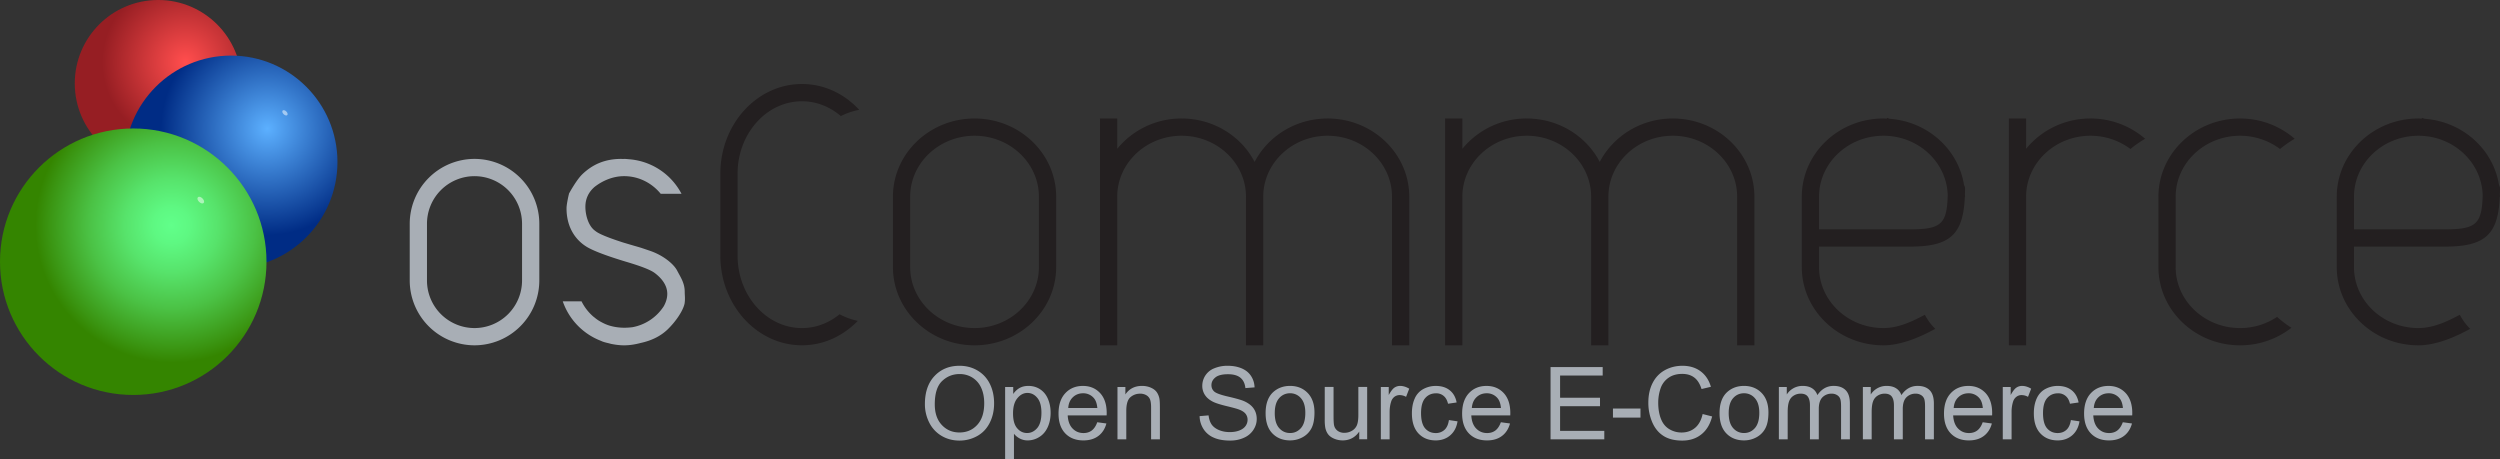 <svg xmlns="http://www.w3.org/2000/svg" viewBox="0 0 194.734 35.773">
  <rect x="0" y="0" width="194.734" height="35.773" fill="#333333" stroke="none"/>
  <path fill="#A8AEB5" d="M40.664 21.851a3.706 3.706 0 01-3.702 3.703 3.706 3.706 0 01-3.703-3.703v-4.427a3.707 3.707 0 013.703-3.702 3.707 3.707 0 013.702 3.702v4.427zm1.345-4.427a5.053 5.053 0 00-5.047-5.047 5.053 5.053 0 00-5.047 5.047v4.427a5.053 5.053 0 005.047 5.047 5.053 5.053 0 005.047-5.047v-4.427z"/>
  <path fill="#231F20" d="M80.924 20.806c0 2.617-2.247 4.748-5.014 4.748-2.764 0-5.014-2.131-5.014-4.748v-5.484c0-2.617 2.25-4.748 5.014-4.748 2.767 0 5.014 2.131 5.014 4.748v5.484zm1.345-5.484c0-3.359-2.852-6.092-6.358-6.092-3.505 0-6.357 2.732-6.357 6.092v5.484c0 3.359 2.853 6.092 6.357 6.092 3.507 0 6.358-2.732 6.358-6.092v-5.484zM65.399 24.48c-.825.674-1.837 1.074-2.931 1.074-2.766 0-5.015-2.531-5.015-5.641v-6.386c0-3.109 2.249-5.639 5.015-5.639 1.139 0 2.186.433 3.028 1.154a5.428 5.428 0 011.43-.487c-1.148-1.243-2.722-2.012-4.458-2.012-3.506 0-6.358 3.133-6.358 6.983v6.386c0 3.85 2.853 6.984 6.358 6.984 1.682 0 3.211-.727 4.349-1.904a5.408 5.408 0 01-1.418-.512zM103.413 9.23c-2.488 0-4.643 1.381-5.687 3.382-1.043-2.001-3.196-3.382-5.686-3.382a6.45 6.45 0 00-5.015 2.359V9.23h-1.344v17.668h1.344V15.322c0-2.617 2.25-4.748 5.015-4.748s5.014 2.131 5.014 4.748v11.576h1.345V15.322c0-2.617 2.248-4.748 5.014-4.748 2.765 0 5.015 2.131 5.015 4.748v11.576h1.345V15.322c-.001-3.359-2.854-6.092-6.36-6.092zM130.298 9.23c-2.489 0-4.643 1.381-5.687 3.382-1.042-2.001-3.196-3.382-5.687-3.382a6.445 6.445 0 00-5.015 2.359V9.23h-1.343v17.668h1.343V15.322c0-2.617 2.25-4.748 5.015-4.748 2.766 0 5.015 2.131 5.015 4.748v11.576h1.345V15.322c0-2.617 2.248-4.748 5.014-4.748 2.765 0 5.014 2.131 5.014 4.748v11.576h1.345V15.322c-.001-3.359-2.852-6.092-6.359-6.092zM153.055 15.149c.005-.165.009-.329.009-.506a.613.613 0 00-.078-.227c-.436-2.778-2.826-4.944-5.787-5.163-.076-.025-.156-.057-.226-.072v.061c-.09-.003-.177-.012-.268-.012-3.506 0-6.357 2.732-6.357 6.092v5.484c0 3.359 2.852 6.092 6.357 6.092 1.519 0 3.11-.777 4.039-1.285a4.277 4.277 0 01-.808-1.092c-.698.35-1.894 1.033-3.231 1.033-2.765 0-5.014-2.131-5.014-4.748V19.21h7.073c3.13 0 4.158-.925 4.284-3.888h.015c0-.058-.007-.115-.008-.173zm-4.29 2.716h-7.073v-2.543c0-2.617 2.249-4.748 5.014-4.748 2.722 0 4.938 2.064 5.008 4.624-.055 2.271-.52 2.667-2.949 2.667zM194.725 15.149c.004-.165.01-.329.01-.506a.652.652 0 00-.078-.227c-.437-2.778-2.827-4.944-5.788-5.163-.075-.025-.156-.057-.226-.072v.061c-.09-.003-.177-.012-.267-.012-3.507 0-6.358 2.732-6.358 6.092v5.484c0 3.359 2.852 6.092 6.358 6.092 1.518 0 3.11-.777 4.037-1.285a4.321 4.321 0 01-.807-1.092c-.697.35-1.893 1.033-3.23 1.033-2.765 0-5.016-2.131-5.016-4.748V19.21h7.075c3.13 0 4.158-.925 4.283-3.888h.016c0-.058-.008-.115-.009-.173zm-4.289 2.716h-7.075v-2.543c0-2.617 2.251-4.748 5.016-4.748 2.721 0 4.937 2.064 5.007 4.624-.054 2.271-.52 2.667-2.948 2.667zM177.369 24.683a5.164 5.164 0 01-2.883.871c-2.766 0-5.016-2.131-5.016-4.748v-5.484c0-2.617 2.25-4.748 5.016-4.748 1.176 0 2.255.389 3.113 1.032a8.39 8.39 0 011.142-.798 6.48 6.48 0 00-4.255-1.578c-3.505 0-6.358 2.732-6.358 6.092v5.484c0 3.359 2.854 6.092 6.358 6.092a6.482 6.482 0 004-1.365 8.61 8.61 0 01-1.117-.85zM162.837 9.23a6.45 6.45 0 00-5.016 2.359V9.23h-1.344v17.668h1.344V15.322c0-2.617 2.249-4.748 5.016-4.748a5.17 5.17 0 013.112 1.032c.355-.298.74-.56 1.142-.798a6.483 6.483 0 00-4.254-1.578z"/>
  <path fill="#A8AEB5" d="M53.335 22.722c0-.689-.339-1.154-.59-1.645-.252-.49-1.048-1.178-2.121-1.543-1.117-.381-.394-.137-2.08-.643-1.906-.612-2.099-.851-2.209-.93-.505-.372-.737-1.209-.737-1.856 0-.619.245-1.134.707-1.54.645-.507 1.46-.844 2.307-.844 1.154 0 2.175.542 2.854 1.374h1.619a5.045 5.045 0 00-4.065-2.689l-.015-.001c-.132-.011-.26-.028-.393-.028-.029 0-.057.006-.085.007-.045-.001-.09-.007-.135-.007-1.349 0-2.287.482-3.031 1.194-.465.443-1.042 1.512-1.048 1.524h.01c-.036.103-.194.832-.194 1.124 0 .659.136 1.252.404 1.763.268.509.651.919 1.135 1.224.51.318 1.564.721 3.135 1.193 1.157.344 1.878.625 2.203.871.511.387.971.932.971 1.619 0 .348-.11.666-.27.959a3.7 3.7 0 01-2.431 1.637 5.1 5.1 0 01-.636.043c-.447 0-.852-.066-1.222-.184a3.331 3.331 0 01-.254-.096c-.056-.023-.109-.051-.163-.076a4.058 4.058 0 01-.349-.191 2.973 2.973 0 01-.378-.279c-.017-.016-.035-.023-.053-.039a3.753 3.753 0 01-.924-1.193h-1.462a5.064 5.064 0 002.959 3.074l.135.059c.164.059.335.1.506.139.078.02.146.045.229.057.308.059.622.1.947.1.446 0 .873-.072 1.284-.182.835-.18 1.543-.52 2.094-1.043.623-.598 1.214-1.445 1.336-2.033.057-.391.01-.597.01-.919z"/>
  <g fill="#A8AEB5">
    <path d="M72.044 31.48c0-.934.251-1.666.754-2.195.501-.529 1.149-.793 1.945-.793.521 0 .988.125 1.407.373.417.248.735.594.955 1.039.218.443.329.947.329 1.51 0 .572-.115 1.082-.347 1.533-.23.451-.557.791-.979 1.023-.424.232-.88.348-1.37.348-.53 0-1.004-.129-1.422-.383a2.486 2.486 0 01-.949-1.049 3.167 3.167 0 01-.323-1.406zm.769.016c0 .68.183 1.215.547 1.605.365.391.823.586 1.375.586.561 0 1.022-.195 1.385-.592.362-.395.544-.953.544-1.68 0-.457-.076-.859-.232-1.201a1.798 1.798 0 00-.681-.797 1.846 1.846 0 00-1.005-.281c-.528 0-.981.182-1.362.545-.38.361-.571.967-.571 1.815zM78.293 35.773v-5.629h.63v.543c.149-.209.316-.367.504-.469.187-.104.413-.158.68-.158.349 0 .656.092.922.27s.469.428.604.754c.136.326.204.68.204 1.066 0 .416-.076.791-.227 1.123s-.367.588-.652.764a1.69 1.69 0 01-.904.268 1.3 1.3 0 01-.62-.148 1.397 1.397 0 01-.453-.371v1.988h-.688zm.616-3.57c0 .52.106.904.32 1.152.212.25.471.375.773.375.307 0 .57-.131.79-.387.218-.258.329-.658.329-1.195 0-.516-.108-.902-.322-1.156-.214-.258-.47-.385-.768-.385-.295 0-.556.135-.783.41-.226.272-.339.666-.339 1.186zM85.469 32.89l.713.096c-.113.418-.32.742-.625.971-.306.23-.693.348-1.165.348-.595 0-1.067-.184-1.416-.549-.35-.367-.523-.881-.523-1.539 0-.684.176-1.213.528-1.59s.81-.566 1.371-.566c.547 0 .991.186 1.335.553.345.371.518.891.518 1.561 0 .039-.001.102-.005.182h-3.033c.025.447.151.785.379 1.02.228.236.511.355.851.355.253 0 .469-.066.646-.201.179-.137.321-.348.426-.641zm-2.26-1.107h2.267c-.031-.336-.117-.588-.259-.758a1.07 1.07 0 00-.854-.391c-.316 0-.582.104-.798.313-.214.207-.336.486-.356.836zM87.044 34.22v-4.076h.616v.58c.3-.443.731-.664 1.296-.664.246 0 .471.043.678.133.205.088.36.203.463.346.102.143.174.313.214.51.024.129.037.352.037.67v2.502h-.685v-2.473c0-.279-.027-.488-.08-.627a.667.667 0 00-.286-.334.924.924 0 00-.482-.123c-.295 0-.548.092-.764.277-.214.186-.32.541-.32 1.061v2.219h-.687zM93.441 32.414l.699-.059c.034.285.11.516.231.697.121.18.308.328.562.439.255.111.541.166.858.166.281 0 .532-.041.747-.125.217-.086.377-.201.482-.35a.813.813 0 00.158-.482.742.742 0 00-.153-.465c-.104-.131-.273-.244-.506-.332-.15-.061-.481-.15-.995-.275s-.874-.242-1.08-.354c-.268-.143-.466-.314-.598-.525a1.282 1.282 0 01-.196-.703 1.46 1.46 0 01.943-1.361 2.63 2.63 0 011.025-.193c.417 0 .783.068 1.1.201.316.135.561.332.73.594.172.262.264.557.275.887l-.714.055c-.038-.355-.167-.623-.387-.805s-.542-.274-.972-.274c-.447 0-.773.082-.979.25-.205.164-.307.365-.307.598 0 .201.072.369.218.5.143.131.514.266 1.116.402.599.139 1.013.258 1.238.361.325.15.567.34.724.572.155.23.232.498.232.801 0 .299-.085.58-.256.844a1.655 1.655 0 01-.734.617c-.32.148-.679.223-1.076.223-.507 0-.932-.074-1.273-.225a1.76 1.76 0 01-.805-.668 1.924 1.924 0 01-.307-1.011zM98.583 32.181c0-.752.208-1.307.627-1.67.35-.299.776-.451 1.28-.451.558 0 1.015.184 1.369.549s.53.871.53 1.514c0 .523-.076.934-.234 1.234a1.648 1.648 0 01-.684.697c-.3.166-.628.25-.981.25-.569 0-1.03-.184-1.382-.549-.35-.363-.525-.888-.525-1.574zm.713-.002c0 .518.113.904.34 1.162.226.258.511.389.854.389.338 0 .622-.131.848-.389.226-.26.338-.654.338-1.184 0-.5-.112-.881-.34-1.137a1.081 1.081 0 00-.846-.387 1.09 1.09 0 00-.854.385c-.227.257-.34.644-.34 1.161zM105.877 34.22v-.602c-.317.455-.75.686-1.295.686-.239 0-.465-.049-.673-.139-.209-.092-.363-.209-.465-.348s-.174-.311-.214-.51a3.57 3.57 0 01-.041-.645v-2.52h.686v2.26c0 .361.014.604.042.729a.715.715 0 00.278.428.86.86 0 00.525.154c.208 0 .401-.051.585-.158a.898.898 0 00.389-.434c.075-.184.113-.447.113-.797v-2.182h.687v4.076h-.617zM107.558 34.22v-4.076h.616v.625c.16-.287.306-.479.439-.572a.794.794 0 01.445-.137c.233 0 .47.072.712.217l-.246.635a1.033 1.033 0 00-.503-.137.663.663 0 00-.406.135.744.744 0 00-.254.379c-.08.244-.118.512-.118.801v2.131h-.685zM112.861 32.72l.672.1c-.073.463-.264.826-.57 1.09-.306.262-.684.395-1.129.395-.56 0-1.007-.182-1.348-.545-.339-.363-.508-.885-.508-1.563 0-.438.071-.82.218-1.15a1.52 1.52 0 01.666-.74c.299-.162.623-.246.974-.246.443 0 .805.113 1.085.336.283.223.464.541.542.953l-.671.098c-.064-.27-.178-.473-.339-.607a.882.882 0 00-.589-.205c-.348 0-.631.123-.848.371-.216.246-.325.639-.325 1.172 0 .543.105.938.315 1.184.212.244.486.369.826.369a.987.987 0 00.682-.248c.183-.168.299-.42.347-.764zM116.908 32.89l.713.096c-.113.418-.322.742-.626.971-.303.23-.692.348-1.165.348-.596 0-1.067-.184-1.416-.549-.35-.367-.523-.881-.523-1.539 0-.684.177-1.213.528-1.59.353-.377.811-.566 1.374-.566.544 0 .989.186 1.334.553.345.371.517.891.517 1.561 0 .039 0 .102-.004.182h-3.035c.025.447.151.785.38 1.02.228.236.511.355.851.355.253 0 .47-.066.647-.201.178-.137.32-.348.425-.641zm-2.261-1.107h2.268c-.03-.336-.118-.588-.259-.758a1.068 1.068 0 00-.854-.391c-.315 0-.581.104-.797.313-.216.207-.334.486-.358.836zM120.778 34.22v-5.629h4.061v.658h-3.318v1.734h3.109v.658h-3.109v1.918h3.444v.66h-4.187zM125.639 32.527v-.703h2.144v.703h-2.144zM132.625 32.25l.74.188c-.155.611-.436 1.078-.842 1.398-.403.322-.899.482-1.485.482-.606 0-1.1-.125-1.479-.373-.381-.246-.669-.604-.867-1.072a3.862 3.862 0 01-.297-1.51c0-.586.111-1.098.335-1.535.225-.436.542-.77.955-.996s.867-.34 1.362-.34c.563 0 1.035.143 1.419.43.383.285.65.689.802 1.207l-.729.174c-.13-.412-.32-.711-.568-.896-.247-.189-.56-.283-.935-.283-.432 0-.793.104-1.083.313a1.644 1.644 0 00-.612.838 3.445 3.445 0 00-.176 1.086c0 .48.069.9.21 1.258.138.359.354.627.647.805.295.178.614.266.956.266.417 0 .769-.121 1.058-.363.289-.244.485-.603.589-1.077zM133.942 32.181c0-.752.209-1.307.627-1.67.35-.299.775-.451 1.278-.451.561 0 1.017.184 1.372.549.353.365.531.871.531 1.514 0 .523-.078.934-.236 1.234a1.656 1.656 0 01-.685.697 2 2 0 01-.982.25c-.569 0-1.029-.184-1.38-.549-.35-.363-.525-.888-.525-1.574zm.713-.002c0 .518.114.904.341 1.162.224.258.51.389.852.389.341 0 .623-.131.85-.389.227-.26.34-.654.34-1.184 0-.5-.114-.881-.342-1.137a1.084 1.084 0 00-.848-.387c-.342 0-.628.129-.852.385-.226.257-.341.644-.341 1.161zM138.563 34.22v-4.076h.616v.582a1.448 1.448 0 011.235-.666c.302 0 .549.063.742.189.193.125.328.303.407.527.325-.477.745-.717 1.265-.717.408 0 .72.113.938.336.22.223.327.566.327 1.031v2.793h-.686V31.66c0-.273-.022-.473-.067-.594s-.127-.219-.245-.291a.763.763 0 00-.419-.111.98.98 0 00-.719.283c-.189.191-.285.494-.285.912v2.361h-.688v-2.64c0-.307-.056-.533-.17-.688-.112-.154-.297-.229-.553-.229-.195 0-.376.049-.541.152a.853.853 0 00-.36.447c-.075.195-.111.48-.111.85v2.107h-.686zM145.106 34.22v-4.076h.614v.582a1.45 1.45 0 011.236-.666c.301 0 .549.063.742.189.193.125.329.303.408.527.325-.477.745-.717 1.265-.717.406 0 .719.113.938.336s.327.566.327 1.031v2.793h-.687V31.66c0-.273-.022-.473-.067-.594a.57.57 0 00-.244-.291.76.76 0 00-.418-.111.98.98 0 00-.72.283c-.191.191-.286.494-.286.912v2.361h-.688v-2.64c0-.307-.055-.533-.169-.688-.112-.154-.297-.229-.554-.229a1.01 1.01 0 00-.542.152.863.863 0 00-.36.447c-.073.195-.11.48-.11.85v2.107h-.685zM154.44 32.89l.713.096c-.112.418-.32.742-.624.971-.304.23-.693.348-1.165.348-.596 0-1.067-.184-1.418-.549-.349-.367-.521-.881-.521-1.539 0-.684.176-1.213.528-1.59s.81-.566 1.372-.566c.544 0 .989.186 1.336.553.343.371.516.891.516 1.561l-.003.182h-3.035c.026.447.152.785.379 1.02.228.236.511.355.852.355.251 0 .468-.066.647-.201.177-.137.32-.348.423-.641zm-2.26-1.107h2.27c-.03-.336-.118-.588-.261-.758a1.064 1.064 0 00-.852-.391c-.318 0-.583.104-.8.313-.215.207-.333.486-.357.836zM156.003 34.22v-4.076h.617v.625c.158-.287.304-.479.438-.572a.791.791 0 01.445-.137c.233 0 .47.072.711.217l-.245.635a1.033 1.033 0 00-.503-.137.646.646 0 00-.403.135.744.744 0 00-.258.379 2.624 2.624 0 00-.116.801v2.131h-.686zM161.308 32.72l.672.1c-.074.463-.266.826-.571 1.09-.307.262-.684.395-1.128.395-.559 0-1.009-.182-1.348-.545-.341-.363-.51-.885-.51-1.563 0-.438.072-.82.219-1.15.146-.328.368-.576.665-.74a2.02 2.02 0 01.976-.246c.441 0 .803.113 1.086.336.282.223.461.541.542.953l-.674.098c-.063-.27-.176-.473-.339-.607a.875.875 0 00-.587-.205c-.349 0-.631.123-.849.371-.217.246-.324.639-.324 1.172 0 .543.104.938.315 1.184.211.244.486.369.825.369.273 0 .5-.084.681-.248.184-.168.299-.42.349-.764zM165.353 32.89l.714.096c-.112.418-.321.742-.625.971-.305.23-.693.348-1.165.348-.596 0-1.068-.184-1.416-.549-.35-.367-.523-.881-.523-1.539 0-.684.175-1.213.527-1.59.354-.377.813-.566 1.374-.566.544 0 .989.186 1.334.553.344.371.518.891.518 1.561 0 .039-.001.102-.005.182h-3.033c.025.447.151.785.378 1.02.228.236.51.355.851.355.253 0 .469-.066.647-.201.176-.137.318-.348.424-.641zm-2.26-1.107h2.269c-.031-.336-.117-.588-.261-.758a1.065 1.065 0 00-.853-.391c-.315 0-.582.104-.798.313-.217.207-.335.486-.357.836z"/>
  </g>
  <radialGradient id="a" cx="14.444" cy="4.845" r="6.496" gradientUnits="userSpaceOnUse">
    <stop offset=".012" stop-color="#ff4d4d"/>
    <stop offset="1" stop-color="#961e23"/>
  </radialGradient>
  <circle cx="12.321" cy="6.496" r="6.497" fill="url(#a)"/>
  <radialGradient id="b" cx="20.827" cy="10.025" r="8.289" gradientUnits="userSpaceOnUse">
    <stop offset="0" stop-color="#5cb0ff"/>
    <stop offset="1" stop-color="#002c85"/>
  </radialGradient>
  <circle cx="17.997" cy="12.619" r="8.289" fill="url(#b)"/>
  <ellipse cx="22.197" cy="8.789" fill="#FFF" opacity=".5" rx=".249" ry=".148" transform="rotate(45.001 22.197 8.788)"/>
  <g>
    <radialGradient id="c" cx="13.446" cy="17.555" r="10.693" fx="13.351" fy="17.556" gradientUnits="userSpaceOnUse">
      <stop offset="0" stop-color="#61ff8a"/>
      <stop offset=".133" stop-color="#5ef882"/>
      <stop offset=".343" stop-color="#57e36b"/>
      <stop offset=".606" stop-color="#4bc245"/>
      <stop offset=".907" stop-color="#3a9411"/>
      <stop offset="1" stop-color="#348500"/>
    </radialGradient>
    <circle cx="10.379" cy="20.386" r="10.379" fill="url(#c)"/>
    <ellipse cx="15.639" cy="15.588" fill="#FFF" opacity=".5" rx=".311" ry=".187" transform="rotate(45.065 15.639 15.588)"/>
  </g>
</svg>
